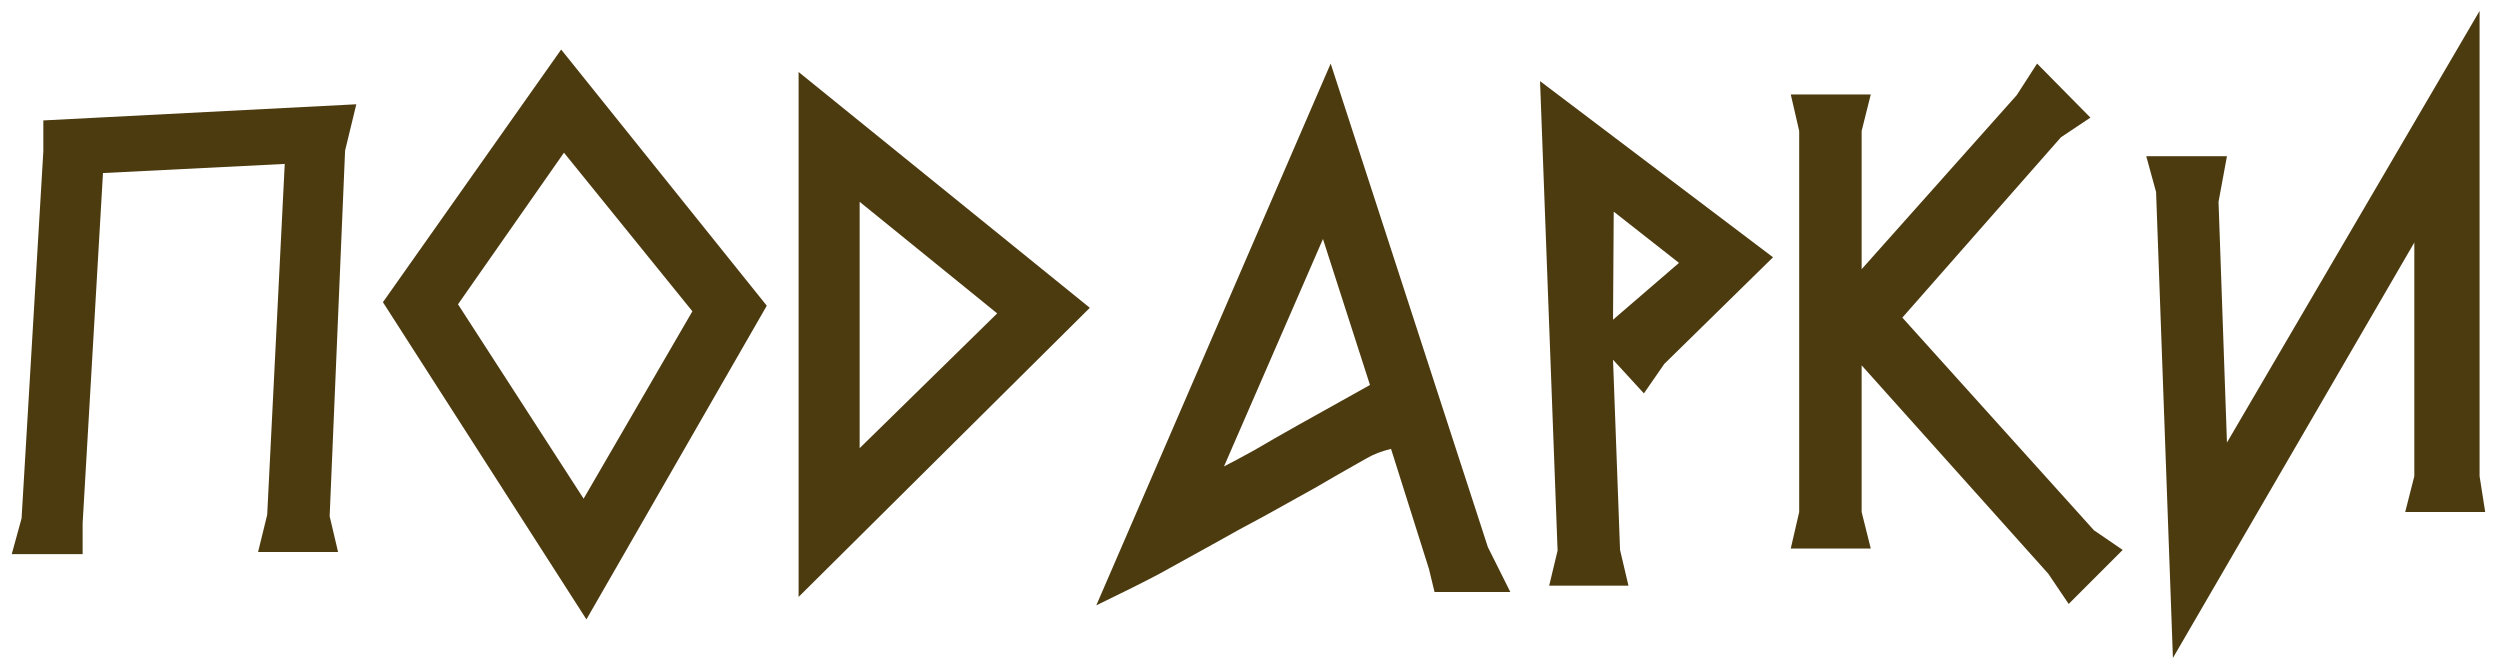 <?xml version="1.0" encoding="UTF-8"?> <svg xmlns="http://www.w3.org/2000/svg" width="114" height="30" viewBox="0 0 114 30" fill="none"><path d="M0.984 23.636L1.976 6.899V5.491L16.248 4.755L15.736 6.867L15.032 23.54L15.416 25.172H11.768L12.184 23.476L12.984 7.475L4.696 7.891L3.768 23.86V25.267H0.536L0.984 23.636ZM26.741 28.244L17.461 13.78L25.589 2.259L34.965 13.94L26.741 28.244ZM20.885 13.876L26.613 22.739L31.573 14.195L25.717 6.963L20.885 13.876ZM36.416 3.283L49.696 14.036L36.416 27.22V3.283ZM39.2 20.436L45.472 14.291L39.2 9.203V20.436ZM65.159 25.939L63.431 20.468C63.005 20.574 62.642 20.713 62.343 20.884C61.511 21.353 60.711 21.811 59.943 22.259C59.175 22.686 58.407 23.113 57.639 23.54C56.871 23.945 56.093 24.372 55.303 24.82C54.535 25.246 53.724 25.694 52.871 26.163C52.188 26.526 51.228 27.006 49.991 27.604L60.679 2.899L67.847 24.948L68.871 26.995H65.415L65.159 25.939ZM55.815 21.267C56.114 21.118 56.572 20.873 57.191 20.532C57.81 20.169 58.461 19.796 59.143 19.412C59.826 19.027 60.477 18.665 61.095 18.323C61.714 17.982 62.172 17.726 62.471 17.555L60.327 10.899L55.815 21.267ZM74.962 17.939L73.554 16.404L73.874 25.076L74.258 26.707H70.642L71.026 25.108L70.226 3.699L80.85 11.732L75.89 16.596L74.962 17.939ZM73.586 9.651L73.554 14.579L76.562 11.988L73.586 9.651ZM93.403 26.163L84.891 16.66V23.348L85.307 25.012H81.659L82.043 23.348V5.971L81.659 4.307H85.307L84.891 5.971V12.275L91.963 4.339L92.891 2.899L95.323 5.363L93.979 6.259L86.747 14.483L95.483 24.18L96.795 25.076L94.331 27.54L93.403 26.163ZM101.549 20.18L113.069 0.499V21.715L113.325 23.348H109.677L110.093 21.715V11.059L99.085 30.003L98.317 8.755L97.869 7.123H101.549L101.165 9.203L101.549 20.18Z" fill="#4D3B10"></path></svg> 